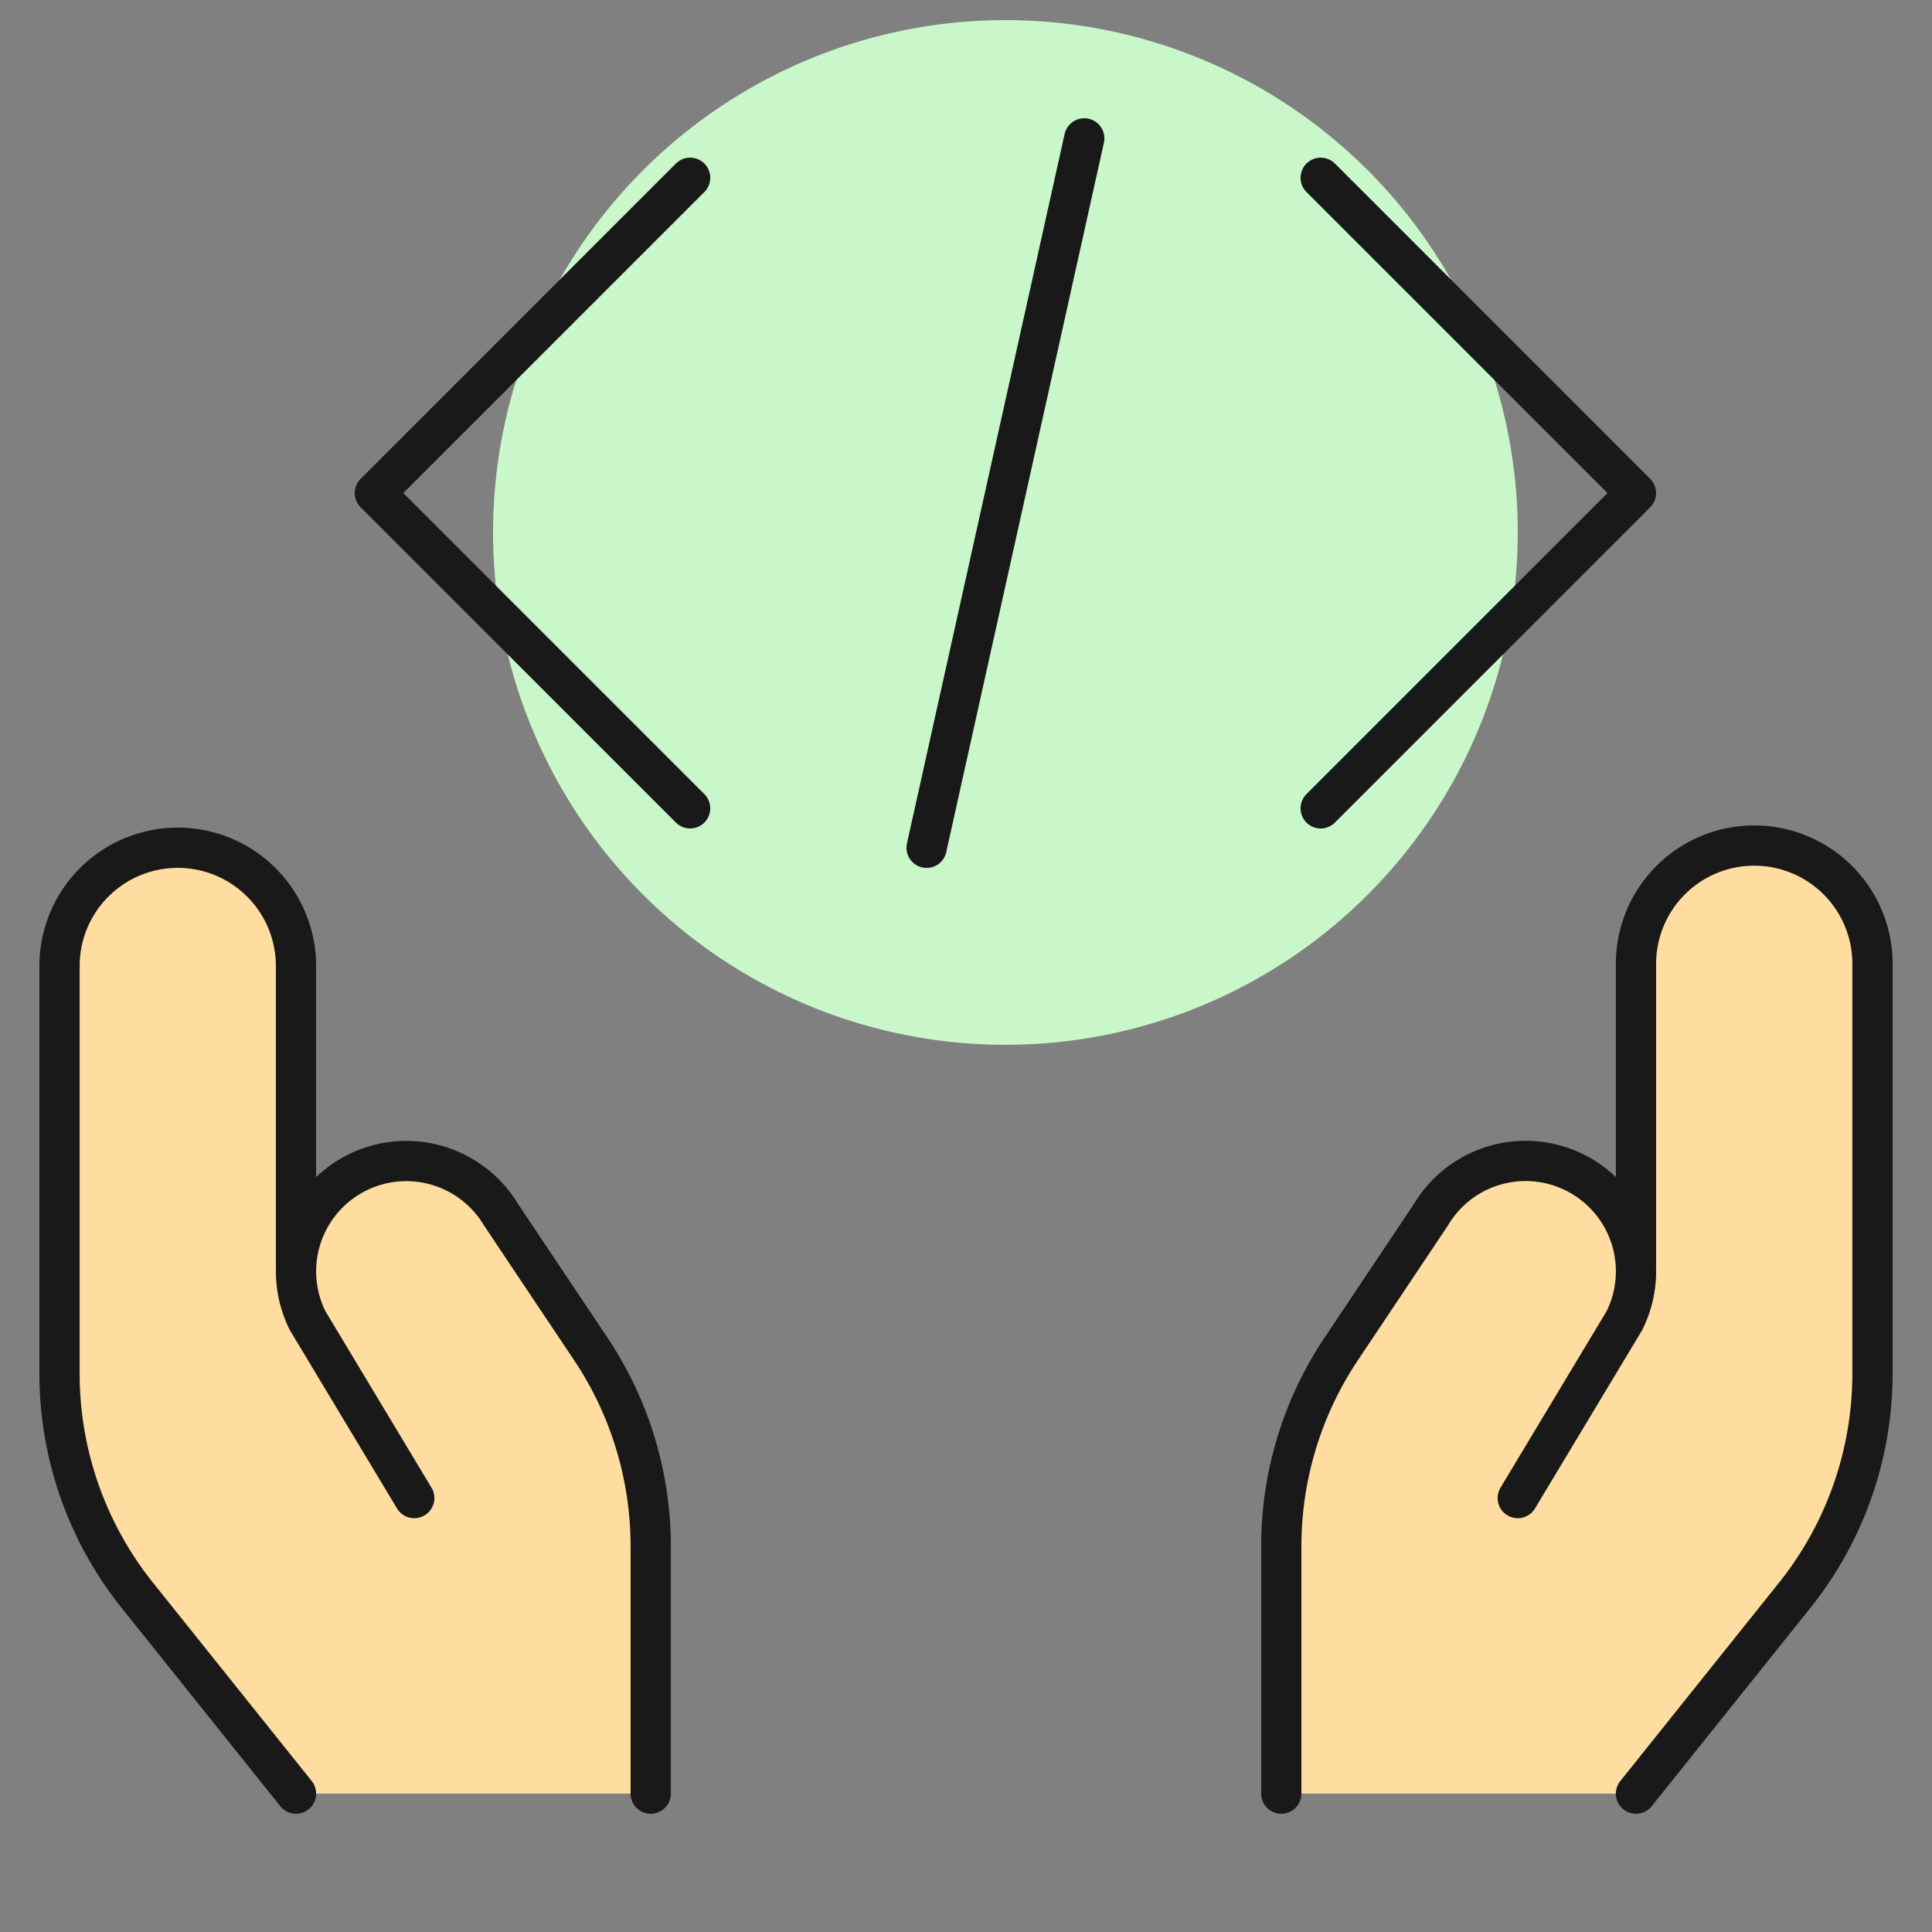 <svg xmlns="http://www.w3.org/2000/svg" fill="none" viewBox="-0.5 -0.5 48 48" height="48" width="48"><rect x="-0.5" y="-0.5" width="48" height="48" fill="#808080" stroke="none"/><path fill="#c9f7ca" d="M24.479 25.458a12.729 12.729 0 1 0 0 -25.458 12.729 12.729 0 0 0 0 25.458Z" stroke-width="1"></path><path fill="#ffdda1" d="M14.184 33.029 11.946 29.677a2.742 2.742 0 0 0 -5.092 1.187V23.5a2.938 2.938 0 0 0 -5.875 0v10.128a8.812 8.812 0 0 0 1.931 5.505L6.854 44.062H15.667v-6.141c0 -1.743 -0.515 -3.445 -1.482 -4.892Z" stroke-width="1"></path><path fill="#ffdda1" d="M43.083 20.562a2.938 2.938 0 0 0 -2.938 2.938v7.363a2.742 2.742 0 0 0 -5.084 -1.187l-2.236 3.353a8.801 8.801 0 0 0 -1.482 4.896V44.062h8.812l3.944 -4.929a8.812 8.812 0 0 0 1.931 -5.505V23.5A2.941 2.941 0 0 0 43.083 20.562Z" stroke-width="1"></path><path stroke="#191919" stroke-linecap="round" stroke-linejoin="round" d="m6.854 44.062 -3.944 -4.929A8.812 8.812 0 0 1 0.979 33.627V23.5A2.938 2.938 0 0 1 3.917 20.562v0A2.938 2.938 0 0 1 6.854 23.5v7.344" stroke-width="1"></path><path stroke="#191919" stroke-linecap="round" stroke-linejoin="round" d="M15.667 44.062v-6.141c0 -1.743 -0.515 -3.447 -1.482 -4.896L11.946 29.677a2.742 2.742 0 0 0 -3.872 -0.871v0a2.742 2.742 0 0 0 -0.93 3.507L9.792 36.719" stroke-width="1"></path><path stroke="#191919" stroke-linecap="round" stroke-linejoin="round" d="m40.146 44.062 3.944 -4.929a8.812 8.812 0 0 0 1.931 -5.507V23.5a2.938 2.938 0 1 0 -5.875 0v7.344" stroke-width="1"></path><path stroke="#191919" stroke-linecap="round" stroke-linejoin="round" d="M31.333 44.062v-6.141c0 -1.743 0.515 -3.447 1.482 -4.896l2.238 -3.349a2.738 2.738 0 0 1 3.872 -0.871v0a2.742 2.742 0 0 1 0.932 3.507L37.208 36.719" stroke-width="1"></path><path stroke="#191919" stroke-linecap="round" stroke-linejoin="round" d="m32.312 3.917 7.833 7.833 -7.833 7.833" stroke-width="1"></path><path stroke="#191919" stroke-linecap="round" stroke-linejoin="round" d="m16.646 3.917 -7.833 7.833 7.833 7.833" stroke-width="1"></path><path stroke="#191919" stroke-linecap="round" stroke-linejoin="round" d="m26.438 2.938 -3.917 17.625" stroke-width="1"></path></svg>